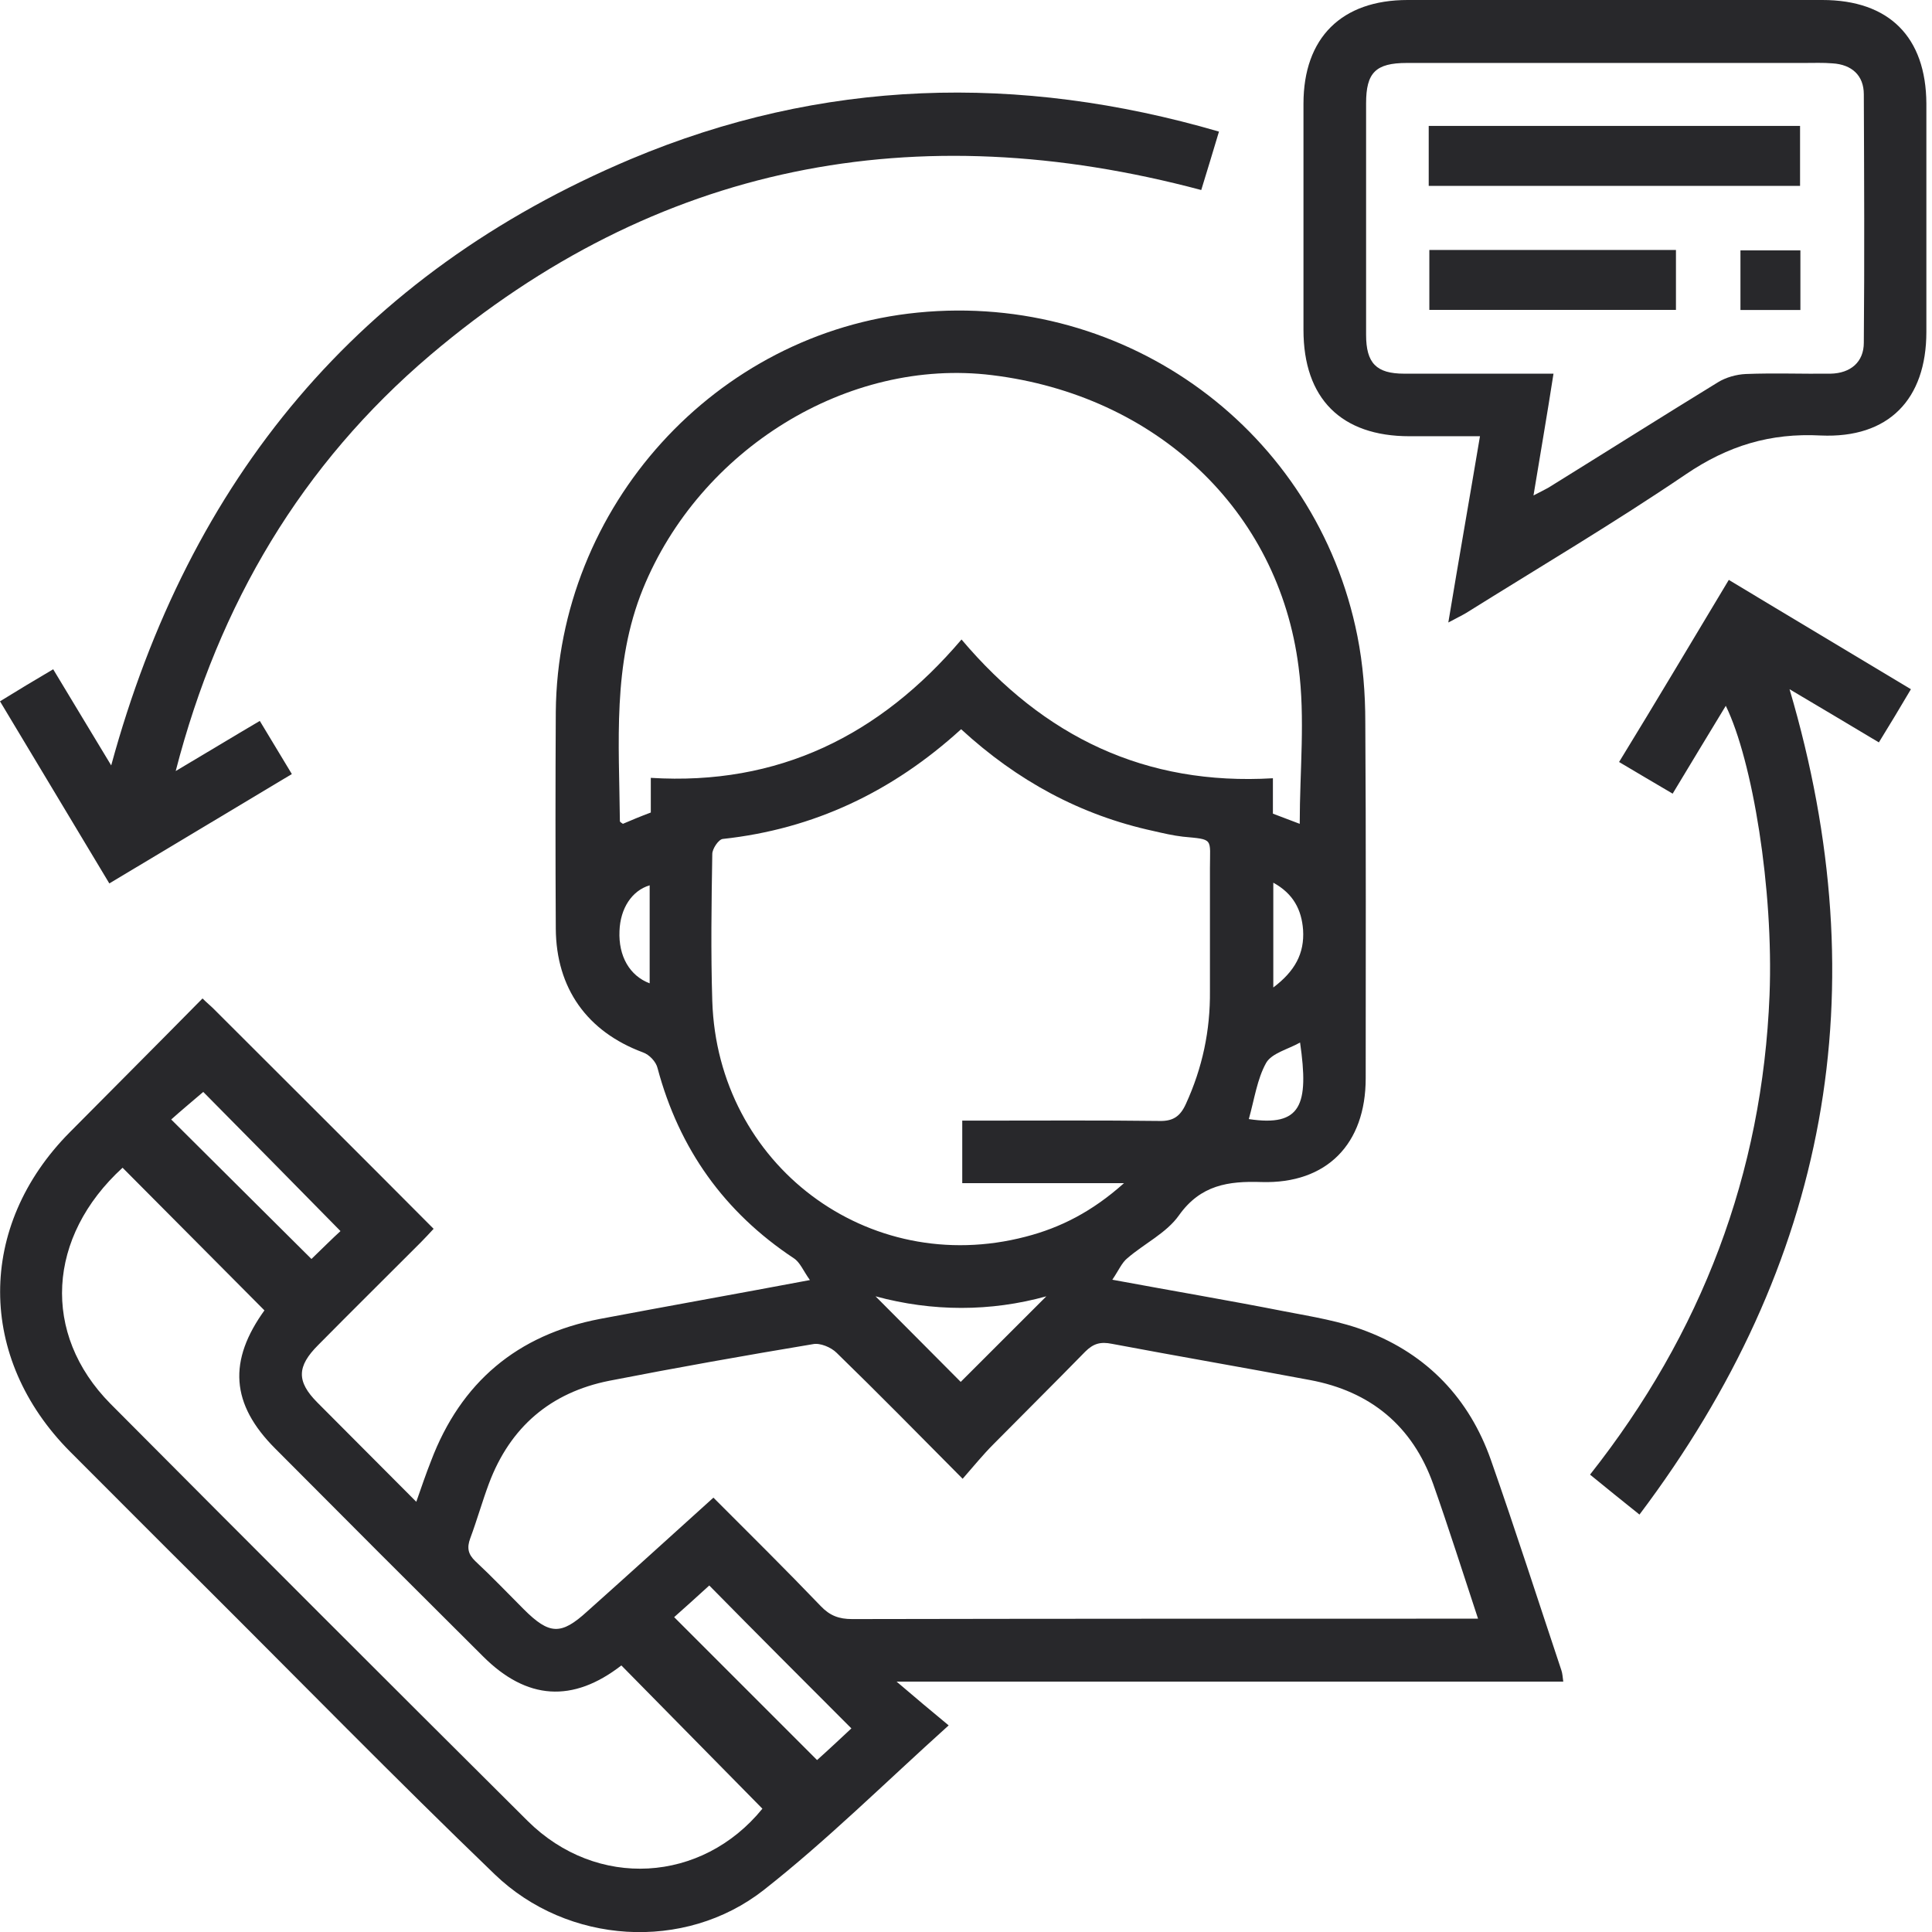<svg width="34" height="34" viewBox="0 0 34 34" fill="none" xmlns="http://www.w3.org/2000/svg">
<g clip-path="url(#clip0_1_9900)">
<path d="M27.511 29.594C23.609 29.594 19.741 29.594 15.779 29.594C16.111 29.879 16.383 30.105 16.695 30.364C15.554 31.392 14.545 32.394 13.437 33.264C12.044 34.352 9.987 34.219 8.706 32.985C6.954 31.299 5.256 29.561 3.53 27.842C2.761 27.079 1.998 26.31 1.234 25.547C-0.404 23.901 -0.411 21.578 1.228 19.926C2.004 19.143 2.787 18.36 3.564 17.571C3.643 17.65 3.703 17.697 3.756 17.75C5.037 19.03 6.324 20.311 7.631 21.625C7.551 21.711 7.478 21.791 7.405 21.864C6.802 22.468 6.198 23.065 5.601 23.669C5.222 24.047 5.216 24.312 5.587 24.684C6.158 25.255 6.722 25.825 7.326 26.429C7.419 26.164 7.498 25.931 7.585 25.712C8.109 24.326 9.104 23.489 10.557 23.211C11.752 22.985 12.946 22.773 14.253 22.527C14.134 22.361 14.081 22.215 13.968 22.142C12.747 21.333 11.951 20.218 11.572 18.798C11.546 18.685 11.427 18.559 11.314 18.52C10.332 18.155 9.788 17.392 9.781 16.343C9.774 15.069 9.774 13.802 9.781 12.528C9.814 8.911 12.594 5.852 16.151 5.501C19.834 5.136 23.171 7.584 23.888 11.194C23.987 11.692 24.027 12.203 24.027 12.707C24.041 14.797 24.034 16.887 24.034 18.977C24.034 20.132 23.35 20.835 22.203 20.802C21.612 20.782 21.128 20.855 20.749 21.386C20.53 21.698 20.139 21.884 19.84 22.142C19.741 22.222 19.688 22.355 19.575 22.521C20.65 22.72 21.632 22.886 22.607 23.078C23.092 23.171 23.596 23.251 24.054 23.43C25.122 23.841 25.859 24.617 26.237 25.692C26.668 26.92 27.066 28.161 27.478 29.395C27.498 29.455 27.498 29.501 27.511 29.594ZM12.555 26.356C13.205 27.006 13.835 27.63 14.446 28.267C14.605 28.433 14.764 28.493 14.996 28.493C18.533 28.486 22.07 28.486 25.607 28.486C25.726 28.486 25.845 28.486 26.011 28.486C25.739 27.663 25.494 26.887 25.222 26.117C24.857 25.095 24.12 24.485 23.052 24.286C21.891 24.067 20.729 23.868 19.568 23.649C19.369 23.609 19.243 23.642 19.097 23.788C18.566 24.332 18.022 24.87 17.485 25.414C17.299 25.6 17.133 25.805 16.941 26.024C16.164 25.241 15.454 24.518 14.724 23.808C14.625 23.709 14.432 23.629 14.306 23.655C13.112 23.854 11.911 24.067 10.723 24.299C9.688 24.505 8.978 25.115 8.606 26.104C8.487 26.422 8.394 26.754 8.275 27.073C8.215 27.238 8.235 27.351 8.368 27.477C8.66 27.749 8.932 28.035 9.217 28.32C9.668 28.771 9.874 28.778 10.332 28.36C11.068 27.703 11.798 27.04 12.555 26.356ZM22.873 14.498C22.873 13.563 22.972 12.64 22.853 11.738C22.501 8.971 20.338 6.954 17.458 6.602C14.923 6.29 12.316 7.903 11.314 10.365C10.776 11.692 10.896 13.072 10.909 14.452C10.909 14.465 10.935 14.479 10.962 14.498C11.115 14.432 11.274 14.366 11.453 14.299C11.453 14.1 11.453 13.915 11.453 13.689C13.696 13.828 15.481 12.946 16.921 11.254C18.374 12.972 20.159 13.828 22.401 13.696C22.401 13.934 22.401 14.133 22.401 14.319C22.581 14.386 22.733 14.445 22.873 14.498ZM16.914 12.833C15.706 13.934 14.32 14.591 12.72 14.764C12.647 14.771 12.535 14.936 12.535 15.029C12.521 15.892 12.508 16.755 12.535 17.617C12.627 20.497 15.275 22.488 18.049 21.764C18.666 21.605 19.223 21.32 19.78 20.822C18.772 20.822 17.863 20.822 16.934 20.822C16.934 20.444 16.934 20.099 16.934 19.721C17.073 19.721 17.193 19.721 17.312 19.721C18.341 19.721 19.369 19.714 20.398 19.727C20.643 19.734 20.769 19.648 20.869 19.429C21.161 18.792 21.3 18.135 21.293 17.438C21.293 16.721 21.293 15.998 21.293 15.281C21.293 14.744 21.366 14.777 20.816 14.724C20.643 14.704 20.471 14.664 20.298 14.624C19.017 14.346 17.903 13.742 16.914 12.833ZM13.417 31.83C12.575 30.974 11.758 30.145 10.935 29.309C10.079 29.972 9.27 29.919 8.5 29.149C7.279 27.935 6.058 26.714 4.844 25.493C4.061 24.71 4.008 23.947 4.665 23.045C4.678 23.032 4.672 23.005 4.665 23.072C3.802 22.202 2.98 21.379 2.157 20.55C0.83 21.764 0.724 23.47 1.944 24.704C4.386 27.159 6.828 29.601 9.283 32.043C10.504 33.257 12.355 33.137 13.417 31.83ZM12.482 27.902C12.263 28.101 12.037 28.307 11.864 28.459C12.72 29.315 13.543 30.138 14.379 30.974C14.572 30.802 14.791 30.596 14.983 30.417C14.134 29.568 13.318 28.751 12.482 27.902ZM5.481 22.156C5.667 21.977 5.853 21.791 5.992 21.665C5.183 20.842 4.366 20.012 3.577 19.216C3.391 19.375 3.192 19.541 3.013 19.701C3.862 20.543 4.678 21.36 5.481 22.156ZM18.414 22.813C17.432 23.085 16.41 23.085 15.408 22.813C15.932 23.337 16.443 23.854 16.907 24.319C17.398 23.828 17.909 23.317 18.414 22.813ZM21.977 19.694C22.899 19.833 23.038 19.448 22.879 18.347C22.667 18.466 22.382 18.533 22.282 18.705C22.123 18.991 22.076 19.342 21.977 19.694ZM11.433 15.58C11.121 15.673 10.916 15.985 10.902 16.383C10.882 16.828 11.082 17.173 11.433 17.305C11.433 16.728 11.433 16.157 11.433 15.58ZM22.408 17.378C22.786 17.093 22.959 16.781 22.932 16.363C22.906 16.011 22.76 15.726 22.408 15.534C22.408 16.151 22.408 16.728 22.408 17.378Z" fill="#28282B"/>
<path d="M25.488 10.955C25.673 9.84 25.859 8.785 26.045 7.677C25.613 7.677 25.209 7.677 24.804 7.677C23.603 7.677 22.939 7.014 22.939 5.806C22.939 4.479 22.939 3.152 22.939 1.825C22.939 0.664 23.61 0 24.771 0C27.206 0 29.635 0 32.07 0C33.244 0 33.895 0.65 33.901 1.825C33.901 3.165 33.901 4.499 33.901 5.839C33.901 7.027 33.238 7.717 32.043 7.664C31.154 7.617 30.411 7.843 29.668 8.347C28.407 9.203 27.093 9.98 25.799 10.789C25.72 10.836 25.633 10.876 25.488 10.955ZM26.987 8.719C27.107 8.659 27.18 8.619 27.253 8.58C28.248 7.963 29.236 7.339 30.232 6.728C30.371 6.642 30.557 6.589 30.723 6.582C31.221 6.562 31.718 6.582 32.216 6.576C32.568 6.569 32.8 6.37 32.8 6.032C32.813 4.572 32.806 3.112 32.8 1.659C32.8 1.327 32.587 1.135 32.249 1.115C32.083 1.101 31.917 1.108 31.751 1.108C29.422 1.108 27.087 1.108 24.758 1.108C24.207 1.108 24.041 1.281 24.041 1.818C24.041 3.178 24.041 4.539 24.041 5.892C24.041 6.39 24.22 6.576 24.711 6.576C25.242 6.576 25.773 6.576 26.304 6.576C26.642 6.576 26.98 6.576 27.339 6.576C27.226 7.306 27.107 7.989 26.987 8.719Z" fill="#28282B"/>
<path d="M3.092 13.569C3.63 13.251 4.087 12.972 4.572 12.687C4.764 13.005 4.943 13.304 5.136 13.622C4.061 14.266 3.012 14.896 1.924 15.547C1.281 14.478 0.65 13.423 0 12.342C0.312 12.149 0.61 11.97 0.936 11.778C1.274 12.342 1.606 12.886 1.957 13.47C3.331 8.427 6.317 4.817 11.101 2.8C14.459 1.387 17.922 1.287 21.452 2.316C21.346 2.667 21.247 2.999 21.14 3.344C16.111 2.004 11.552 2.873 7.571 6.25C5.315 8.168 3.855 10.617 3.092 13.569Z" fill="#28282B"/>
<path d="M30.424 10.205C31.512 10.862 32.561 11.486 33.629 12.129C33.437 12.454 33.258 12.753 33.065 13.065C32.534 12.746 32.03 12.448 31.493 12.129C33.059 17.431 32.176 22.242 28.852 26.654C28.546 26.409 28.274 26.19 27.982 25.951C29.947 23.463 31.015 20.656 31.141 17.511C31.214 15.653 30.842 13.383 30.371 12.421C30.059 12.932 29.761 13.43 29.436 13.967C29.124 13.782 28.825 13.609 28.493 13.41C29.144 12.348 29.774 11.287 30.424 10.205Z" fill="#28282B"/>
<path d="M25.143 3.271C25.143 2.913 25.143 2.574 25.143 2.216C27.319 2.216 29.489 2.216 31.678 2.216C31.678 2.567 31.678 2.913 31.678 3.271C29.502 3.271 27.332 3.271 25.143 3.271Z" fill="#28282B"/>
<path d="M29.494 4.399C29.494 4.751 29.494 5.09 29.494 5.454C28.047 5.454 26.614 5.454 25.154 5.454C25.154 5.103 25.154 4.764 25.154 4.399C26.601 4.399 28.041 4.399 29.494 4.399Z" fill="#28282B"/>
<path d="M31.684 4.406C31.684 4.758 31.684 5.09 31.684 5.455C31.332 5.455 30.987 5.455 30.629 5.455C30.629 5.103 30.629 4.765 30.629 4.406C30.981 4.406 31.326 4.406 31.684 4.406Z" fill="#28282B"/>
</g>
<defs>
<clipPath id="clip0_1_9900">
<rect width="33.901" height="34" fill="white"/>
</clipPath>
</defs>
</svg>
